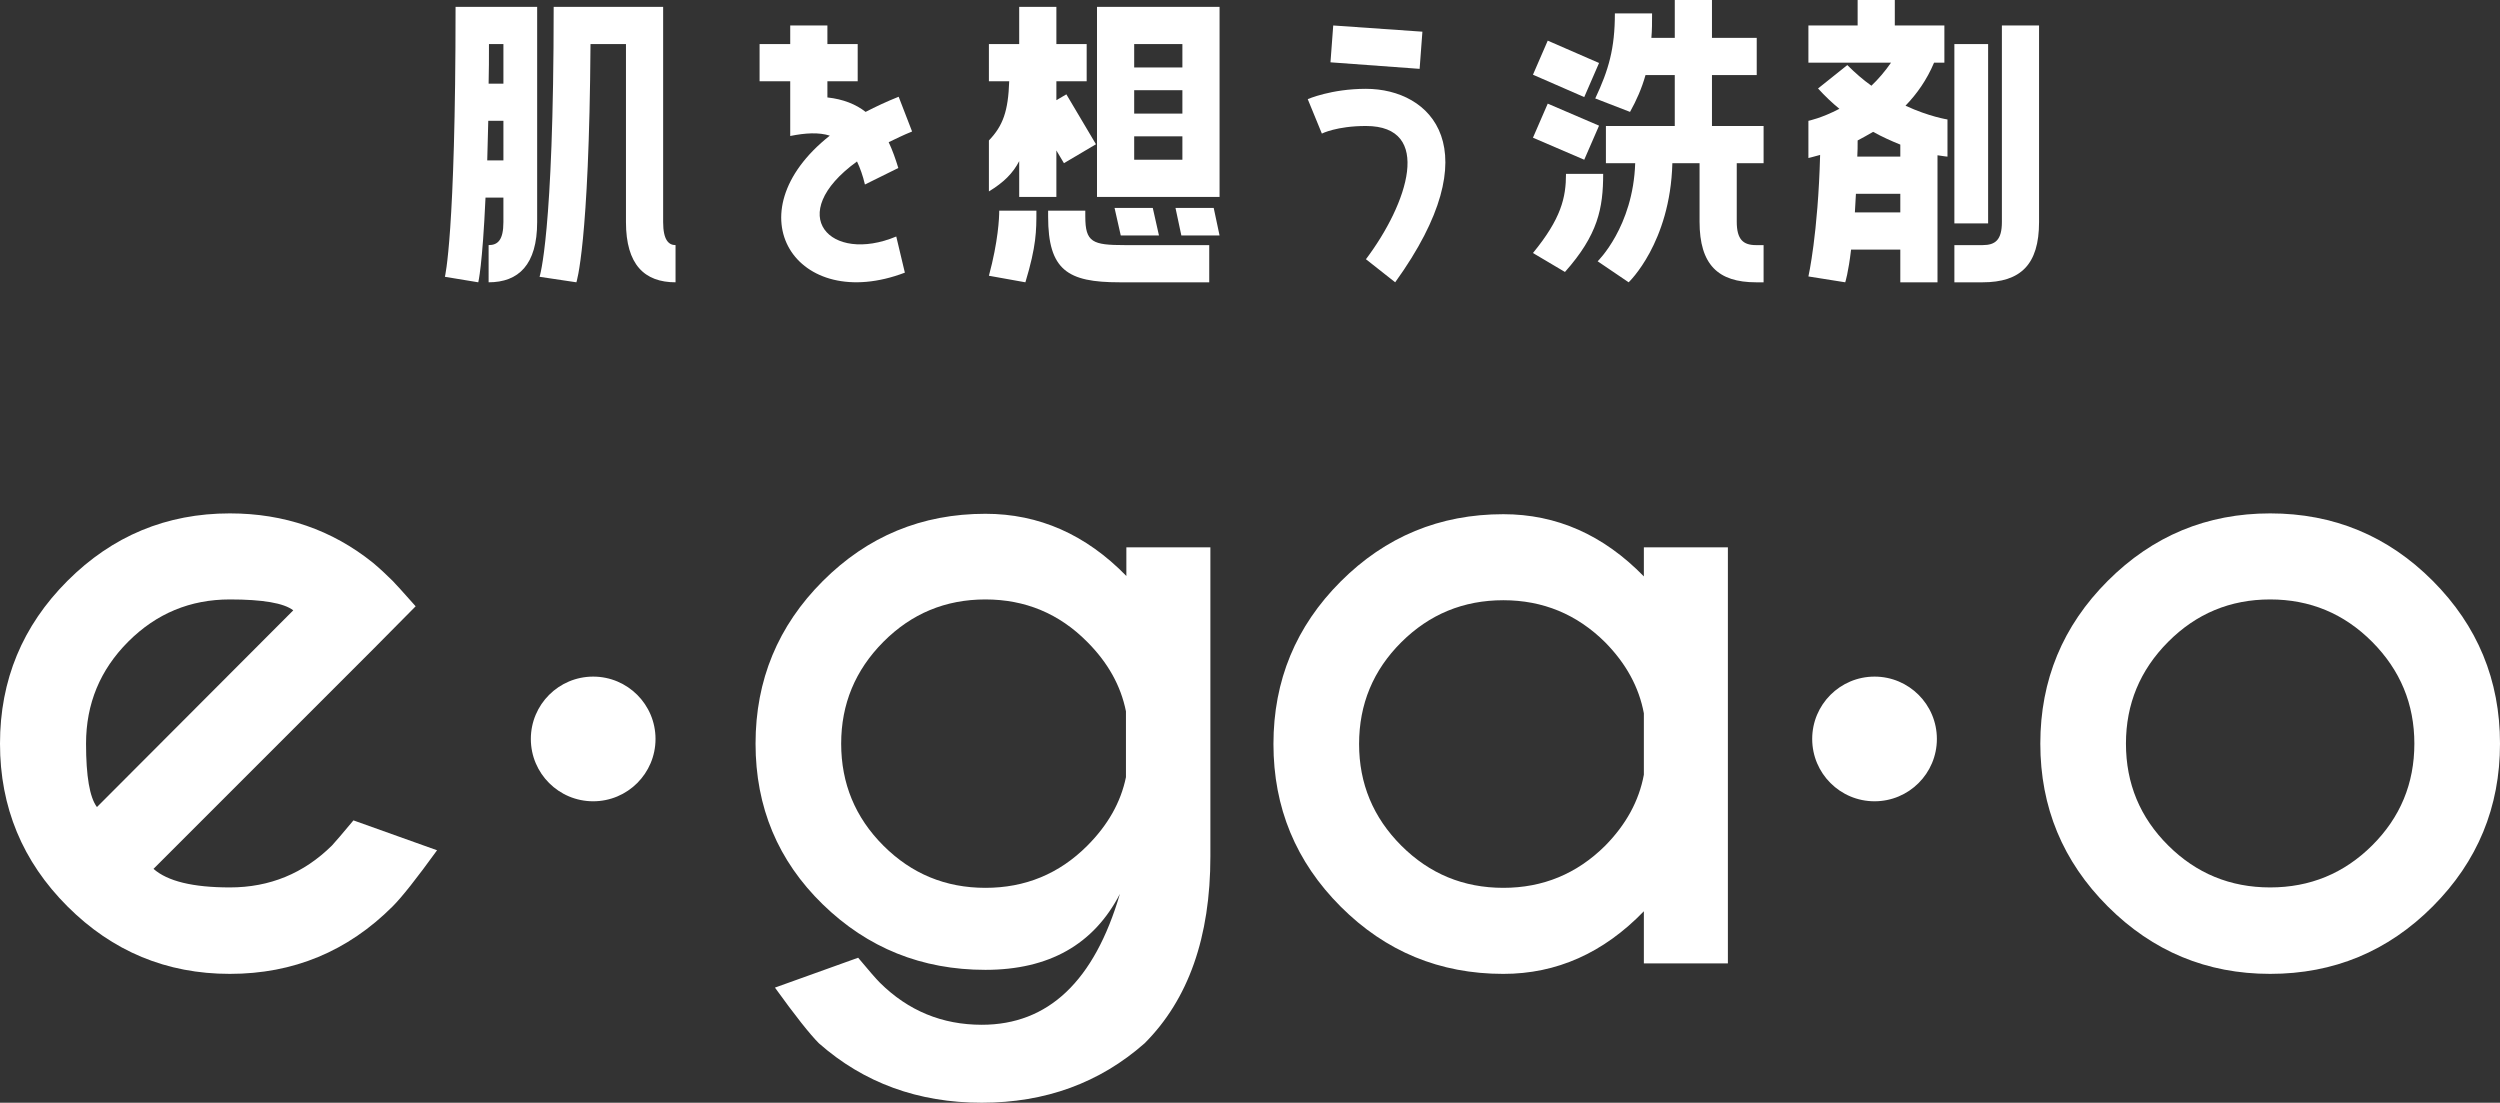 <?xml version="1.0" encoding="utf-8"?>
<!-- Generator: Adobe Illustrator 25.2.0, SVG Export Plug-In . SVG Version: 6.00 Build 0)  -->
<svg version="1.1" id="レイヤー_1" xmlns="http://www.w3.org/2000/svg" xmlns:xlink="http://www.w3.org/1999/xlink" x="0px"
	 y="0px" viewBox="0 0 340.41 150.153" style="enable-background:new 0 0 340.41 150.153;" xml:space="preserve">
<rect x="0" y="0" width="340.41" height="150.153" fill="#333333" stroke="none"/>
<style type="text/css">
	.st0{fill:#FFFFFF;}
</style>
<g>
	<g>
		<g>
			<path class="st0" d="M20.901,118.307c1.906,1.686,5.371,2.528,10.396,2.528
				c5.426,0,10.065-1.905,13.915-5.718c0.476-0.513,1.448-1.65,2.915-3.411l11.386,4.07
				c-2.787,3.849-4.804,6.4-6.05,7.645c-6.124,6.123-13.513,9.185-22.165,9.185
				c-8.617,0-15.988-3.062-22.111-9.185C3.062,117.299,0,109.91,0,101.256S3.062,85.214,9.186,79.091
				c6.123-6.123,13.494-9.185,22.111-9.185c7.406,0,13.896,2.236,19.47,6.709
				c0.917,0.77,1.815,1.595,2.695,2.476c0.366,0.367,1.411,1.522,3.135,3.464l-5.719,5.776
				L20.901,118.307z M39.932,83.106c-1.284-0.991-4.162-1.484-8.635-1.484
				c-5.391,0-10.002,1.914-13.834,5.746c-3.833,3.834-5.747,8.463-5.747,13.889
				c0,4.438,0.494,7.315,1.484,8.636L39.932,83.106z"/>
			<path class="st0" d="M153.37,78.429v-3.904h11.441v42.077c0,11.001-2.99,19.489-8.966,25.466
				c-6.124,5.391-13.513,8.085-22.165,8.085c-8.655,0-16.044-2.694-22.166-8.085
				c-1.247-1.248-3.245-3.778-5.995-7.59l11.33-4.07c1.465,1.758,2.456,2.895,2.97,3.409
				c3.85,3.814,8.47,5.721,13.861,5.721c9.056,0,15.327-5.939,18.81-17.821
				c-3.557,6.895-9.661,10.342-18.315,10.342c-8.654,0-16.033-2.971-22.138-8.911
				c-6.105-5.942-9.158-13.237-9.158-21.891s3.053-16.032,9.158-22.138
				c6.104-6.105,13.484-9.159,22.138-9.159C141.471,69.959,147.869,72.784,153.37,78.429z M153.314,96.857
				c-0.697-3.484-2.456-6.636-5.28-9.462c-3.814-3.849-8.434-5.773-13.86-5.773
				c-5.427,0-10.056,1.924-13.888,5.773c-3.832,3.851-5.748,8.47-5.748,13.861
				c0,5.426,1.916,10.058,5.748,13.889c3.832,3.832,8.46,5.746,13.888,5.746
				c5.426,0,10.046-1.905,13.86-5.721c2.824-2.823,4.584-5.939,5.28-9.348V96.857z"/>
			<path class="st0" d="M223.835,78.485v-3.959h11.441v56.652h-11.441v-7.097
				c-5.499,5.685-11.879,8.526-19.139,8.526c-8.656,0-16.035-3.052-22.14-9.157
				c-6.106-6.106-9.158-13.484-9.158-22.138s3.053-16.035,9.158-22.138
				c6.105-6.105,13.484-9.159,22.14-9.159C211.956,70.014,218.335,72.84,223.835,78.485z
				 M223.835,105.49v-8.36c-0.659-3.557-2.42-6.782-5.28-9.68
				c-3.849-3.814-8.47-5.721-13.859-5.721c-5.429,0-10.057,1.907-13.889,5.721
				c-3.831,3.814-5.748,8.435-5.748,13.861c0,5.388,1.917,10.002,5.748,13.834
				c3.832,3.832,8.46,5.746,13.889,5.746c5.389,0,10.01-1.905,13.859-5.721
				C221.414,112.275,223.175,109.047,223.835,105.49z"/>
			<path class="st0" d="M309.113,69.906c8.654,0,16.035,3.062,22.14,9.185
				c6.103,6.123,9.157,13.511,9.157,22.165s-3.054,16.042-9.157,22.165
				c-6.106,6.123-13.486,9.185-22.14,9.185c-8.616,0-15.987-3.062-22.11-9.185
				c-6.123-6.123-9.185-13.511-9.185-22.165s3.061-16.042,9.185-22.165
				C293.126,72.968,300.497,69.906,309.113,69.906z M295.226,87.395
				c-3.834,3.851-5.748,8.47-5.748,13.861c0,5.426,1.914,10.048,5.748,13.861
				c3.831,3.814,8.46,5.718,13.886,5.718c5.426,0,10.058-1.905,13.889-5.718
				c3.832-3.814,5.748-8.435,5.748-13.861c0-5.391-1.917-10.01-5.748-13.861
				c-3.831-3.849-8.463-5.773-13.889-5.773C303.687,81.622,299.058,83.546,295.226,87.395z"/>
		</g>
		<g>
			<path class="st0" d="M66.109,26.905c-0.421,9.331-0.985,11.534-0.985,11.534l-4.546-0.75
				c0,0,1.453-5.578,1.453-36.75h11.11v29.297c0,5.811-2.532,8.203-6.61,8.203V33.375
				c1.265,0,2.015-0.703,2.015-3.139v-3.331H66.109z M66.484,16.453l-0.14,5.392h2.203V16.453H66.484z
				 M66.579,6c0,1.923,0,3.703-0.047,5.392h2.015V6H66.579z M90.296,30.236
				c0,2.436,0.75,3.139,1.688,3.139v5.064c-4.218,0-6.75-2.392-6.75-8.203V6h-4.828
				c-0.187,27.422-1.922,32.439-1.922,32.439l-5.015-0.75c0,0,1.922-5.578,1.922-36.75h14.905V30.236
				z"/>
			<path class="st0" d="M122.038,32.203l1.172,4.922c-14.765,5.625-23.672-8.013-10.22-18.655
				c-1.5-0.47-3.28-0.375-5.39,0.047V11.064h-4.172V6h4.172V3.47h5.062v2.53h4.125v5.064
				h-4.125v2.203c2.157,0.233,3.89,0.936,5.203,1.969c1.36-0.703,2.86-1.409,4.5-2.064
				l1.829,4.733c-1.172,0.47-2.204,0.987-3.189,1.456c0.517,1.077,0.939,2.294,1.314,3.513
				l-4.547,2.25c-0.282-1.219-0.657-2.25-1.078-3.139C106.663,29.25,113.085,35.953,122.038,32.203z"/>
			<path class="st0" d="M138.779,0.939h5.062v5.061h4.125v5.064h-4.125v2.578l1.36-0.797l4.03,6.797
				l-4.36,2.578l-1.031-1.733v6.328h-5.062v-4.875c-0.844,1.638-2.11,2.906-4.125,4.125v-6.939
				c1.922-2.014,2.625-3.983,2.765-8.061h-2.765V6h4.125V0.939z M134.654,37.547
				c1.265-4.686,1.405-7.875,1.405-8.858h5.062c0,2.764,0,4.781-1.5,9.75L134.654,37.547z
				 M147.779,29.486c0,3.514,0.983,3.889,5.39,3.889h11.485v5.064h-12.235
				c-7.032,0-9.703-1.642-9.703-8.953v-0.797h5.062V29.486z M149.372,26.814V0.939h16.688v25.875
				H149.372z M156.967,28.314l0.843,3.75h-5.203l-0.845-3.75H156.967z M154.435,6v3.189h6.564
				V6H154.435z M154.435,12.284v3.186h6.564v-3.186H154.435z M154.435,18.564v3.186h6.564v-3.186H154.435z
				 M160.06,28.314h5.203l0.797,3.75h-5.203L160.06,28.314z"/>
			<path class="st0" d="M189.973,38.439l-3.983-3.142c5.719-7.594,9.189-18.142,0-18.142
				c-3.983,0-6,1.034-6,1.034l-1.923-4.689c0,0,3.189-1.405,7.922-1.405
				C194.896,12.095,203.051,20.297,189.973,38.439z M193.68,4.314l-0.378,5.061L181.163,8.486
				l0.375-5.017L193.68,4.314z"/>
			<path class="st0" d="M217.733,8.578l-2.017,4.642l-6.983-3.047l2.014-4.639L217.733,8.578z
				 M217.733,17.111l-2.017,4.639l-6.983-3l2.014-4.639L217.733,17.111z M218.294,23.672
				c0,4.689-0.703,8.297-5.203,13.361l-4.358-2.581c3.844-4.686,4.5-7.547,4.5-10.78H218.294z
				 M233.108,10.22v6.936h7.03v5.064h-3.655v7.97c0,2.436,0.892,3.186,2.625,3.186h1.03v5.064
				h-1.03c-5.155,0-7.689-2.392-7.689-8.25v-7.97h-3.703c-0.28,10.875-5.953,16.219-5.953,16.219
				l-4.22-2.861c0,0,4.831-4.686,5.112-13.358h-3.987v-5.064h9.375v-6.936h-3.983
				c-0.517,1.828-1.22,3.422-2.108,5.017l-4.736-1.831c1.828-3.889,2.672-6.794,2.672-11.578h5.064
				c0,1.22,0,2.297-0.094,3.328h3.186V0h5.064v5.155h6.095v5.064H233.108z"/>
			<path class="st0" d="M246.24,37.642c0,0,1.311-5.767,1.595-16.547c-0.986,0.28-1.595,0.422-1.595,0.422
				v-5.064c0,0,1.828-0.375,4.22-1.638c-0.986-0.798-1.97-1.736-2.909-2.767l3.987-3.186
				c1.078,1.077,2.155,2.013,3.28,2.811c0.936-0.889,1.828-1.923,2.672-3.139h-11.25V3.47h6.703V0
				h5.061v3.47h6.75v5.064h-1.405c-0.983,2.341-2.345,4.263-3.889,5.858
				c3.233,1.5,5.716,1.875,5.716,1.875v5.061c0,0-0.513-0.044-1.358-0.186V38.439h-5.064v-4.453
				h-6.703c-0.375,3.186-0.797,4.453-0.797,4.453L246.24,37.642z M252.71,26.392l-0.142,2.531h6.186
				v-2.531H252.71z M252.896,21.328h5.858v-1.638c-1.169-0.47-2.436-1.034-3.703-1.736
				c-0.75,0.422-1.453,0.844-2.108,1.172C252.943,19.875,252.943,20.625,252.896,21.328z M272.585,3.47
				h5.061v26.767c0,5.811-2.53,8.203-7.686,8.203h-3.844V33.375h3.844c1.733,0,2.625-0.703,2.625-3.139
				V3.47z M270.71,6v24.422h-4.595V6H270.71z"/>
		</g>
		<circle class="st0" cx="80.77" cy="100.618" r="8.488"/>
		<path class="st0" d="M263.733,100.618c0,4.688-3.801,8.488-8.488,8.488c-4.688,0-8.489-3.8-8.489-8.488
			c0-4.688,3.801-8.488,8.489-8.488C259.932,92.13,263.733,95.93,263.733,100.618z"/>
	</g>
</g>
</svg>
